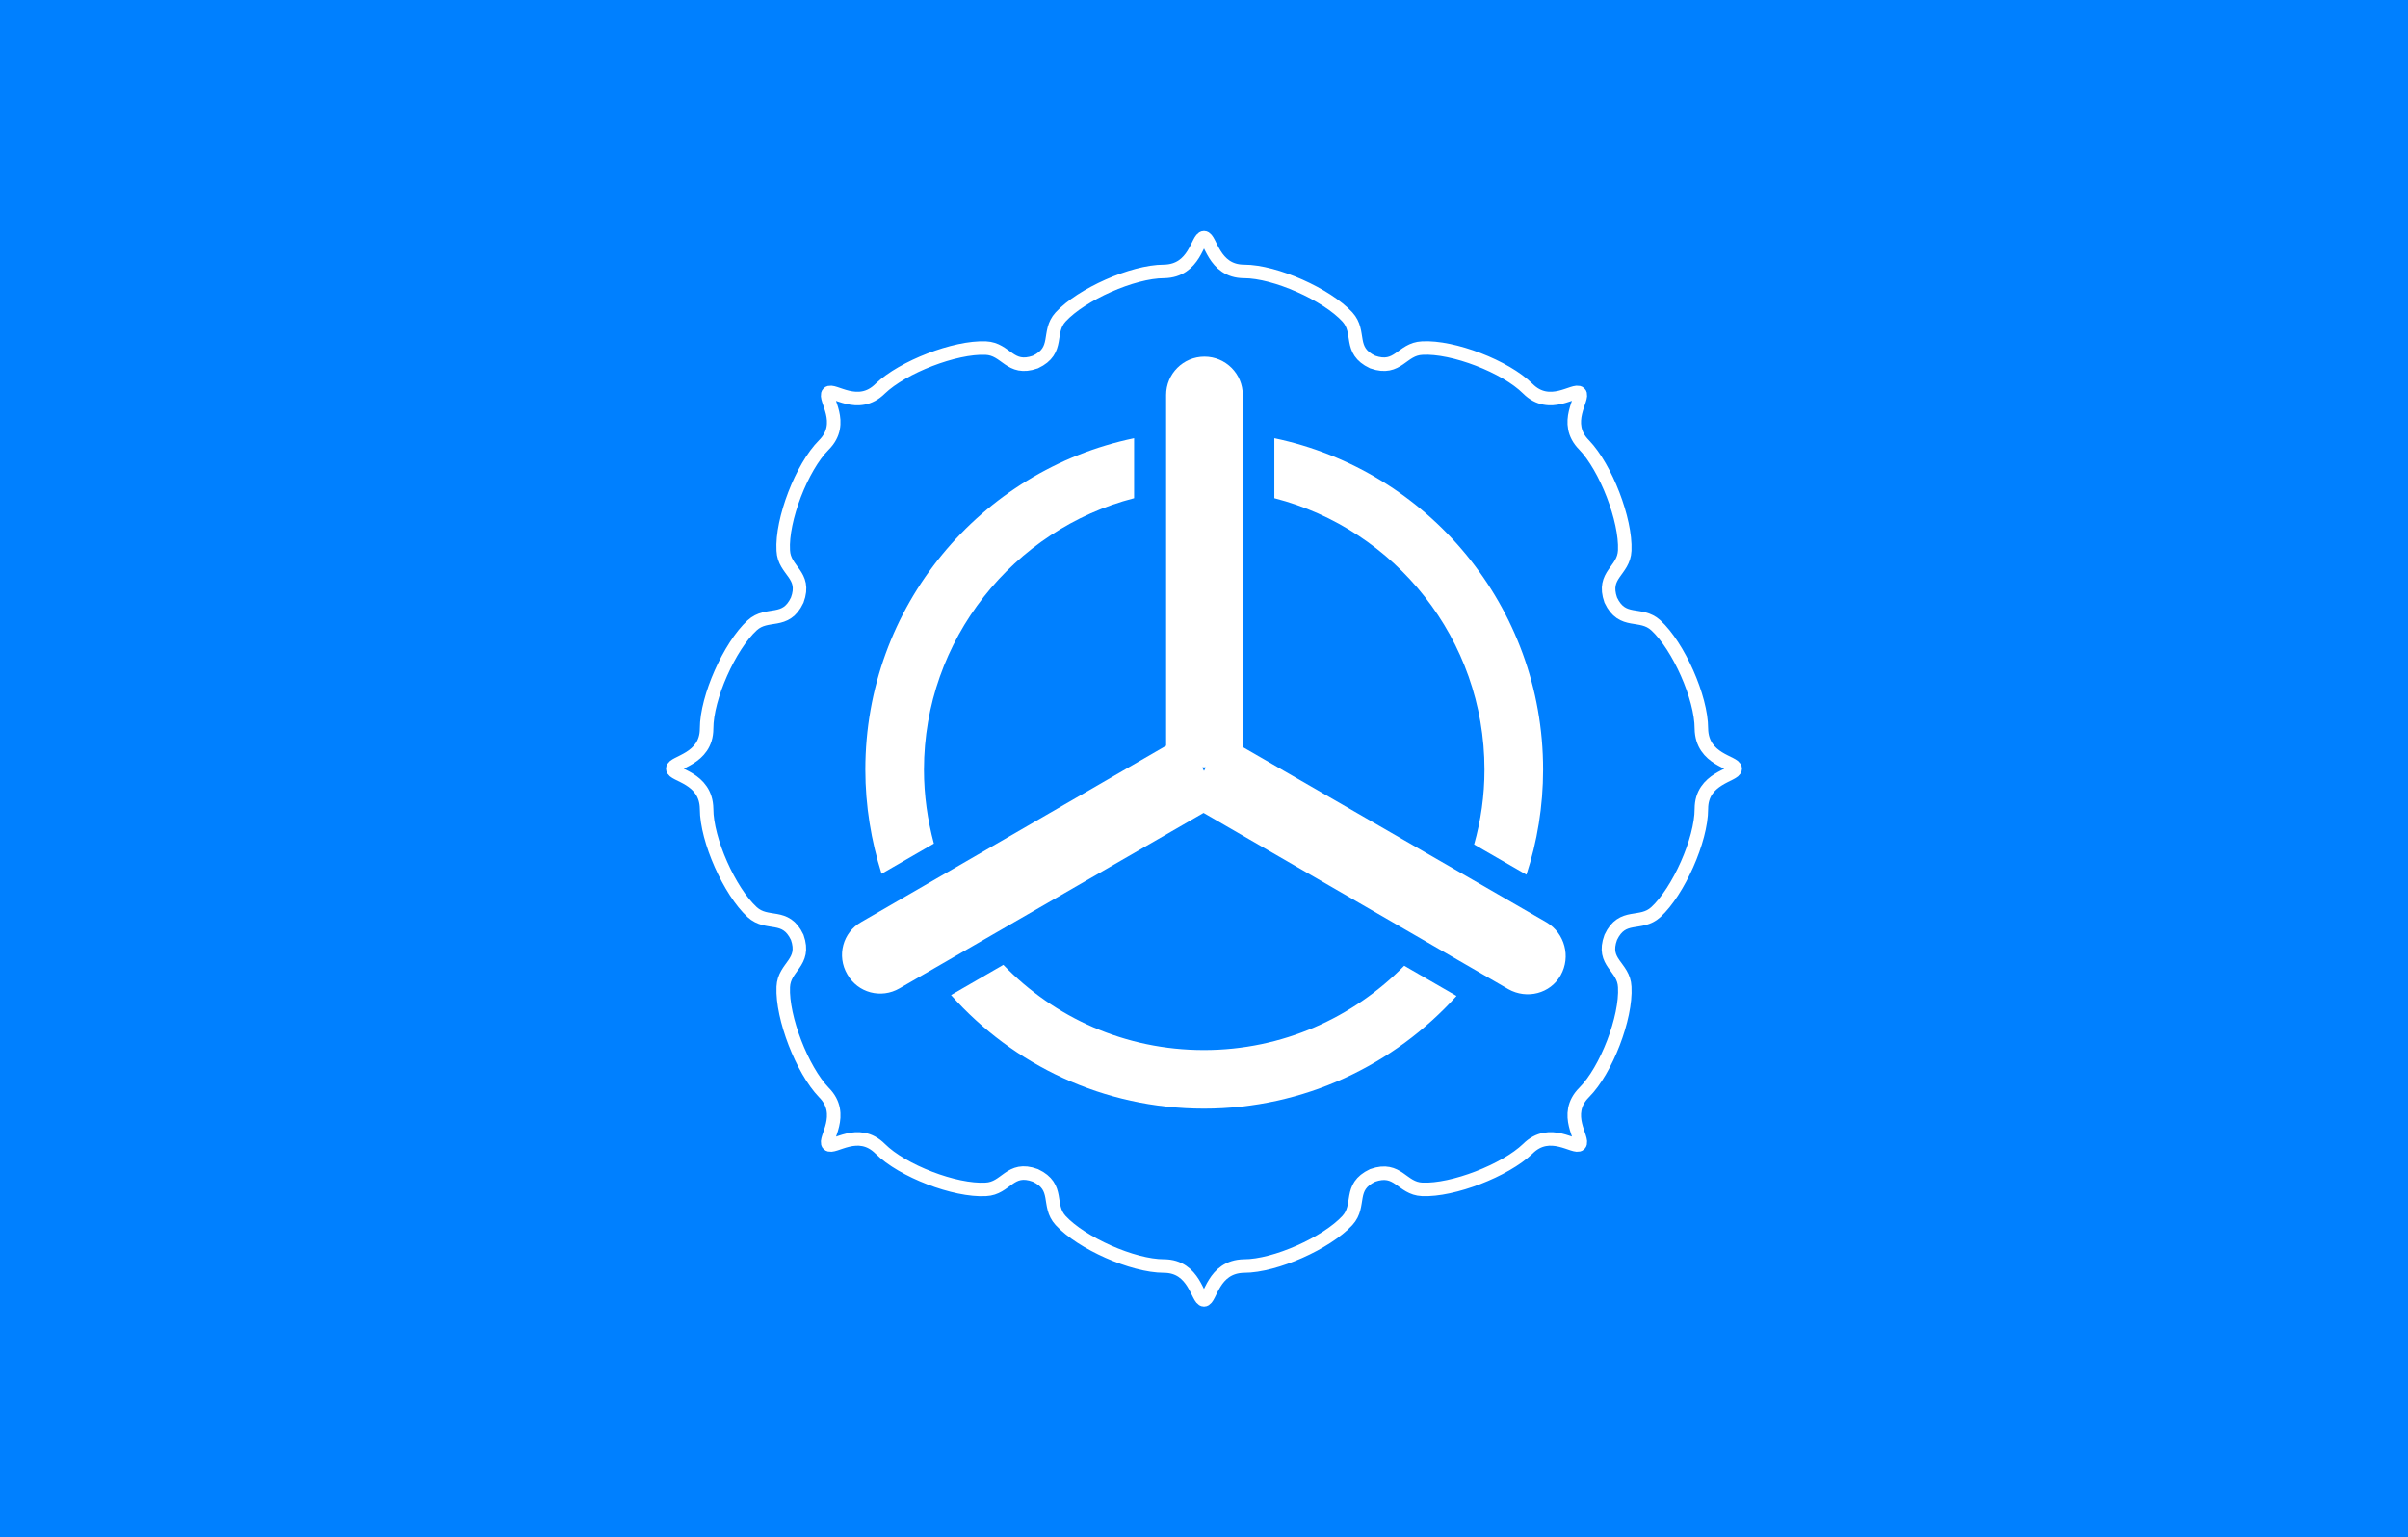 <?xml version="1.0"?>
<!-- Generator: Adobe Illustrator 18.0.0, SVG Export Plug-In . SVG Version: 6.00 Build 0)  -->
<svg
    xmlns="http://www.w3.org/2000/svg"
    xmlns:xlink="http://www.w3.org/1999/xlink"
    xmlns:svg="http://www.w3.org/2000/svg"
    xmlns:inkscape="http://www.inkscape.org/namespaces/inkscape"
    xmlns:sodipodi="http://sodipodi.sourceforge.net/DTD/sodipodi-0.dtd"
    xmlns:ns1="http://sozi.baierouge.fr"
    xmlns:dc="http://purl.org/dc/elements/1.1/"
    xmlns:cc="http://web.resource.org/cc/"
    xmlns:rdf="http://www.w3.org/1999/02/22-rdf-syntax-ns#"
    version="1.1"
    id="Layer_3"
    x="0px"
    y="0px"
    viewBox="0 0 534 341"
    style="enable-background:new 0 0 534 341;"
    xml:space="preserve"
  >
<style
      type="text/css"
    >
	.st0{fill:#0080FF;}
	.st1{fill:none;stroke:#FFFFFF;stroke-width:3;}
	.st2{fill:#FFFFFF;}
</style
  >
<rect
      class="st0"
      width="534"
      height="341"
  />
<g
    >
	<path
        class="st1"
        d="M304.4,80.3c-5.5-2.6-2.5-6.6-5.6-10c-4.6-5-16-10.1-22.9-10.1c-6.9,0-7.4-7.5-8.9-7.5s-1.9,7.4-8.9,7.5   c-6.9,0-18.3,5.1-22.9,10.1c-3.1,3.4-0.1,7.4-5.6,10c-5.7,2-6.4-2.9-11-3.1c-6.8-0.3-18.4,4.2-23.4,9c-4.9,4.9-10.5-0.1-11.5,1   c-1.1,1.1,3.9,6.6-1,11.5c-4.9,4.9-9.4,16.6-9,23.4c0.2,4.6,5.2,5.3,3.1,11c-2.6,5.5-6.6,2.5-10,5.6c-5,4.6-10.1,16-10.1,22.9   c0,6.9-7.5,7.4-7.5,8.9s7.4,1.9,7.5,8.9c0,6.9,5.1,18.3,10.1,22.9c3.4,3.1,7.4,0.1,10,5.6c2,5.7-2.9,6.4-3.1,11   c-0.3,6.8,4.2,18.4,9,23.4c4.9,4.9-0.1,10.5,1,11.5c1.1,1.1,6.6-3.9,11.5,1c4.9,4.9,16.6,9.4,23.4,9c4.6-0.2,5.3-5.2,11-3.1   c5.5,2.6,2.5,6.6,5.6,10c4.6,5,16,10.1,22.9,10.1c6.9,0,7.4,7.5,8.9,7.5s1.9-7.4,8.9-7.5c6.9,0,18.3-5.1,22.9-10.1   c3.1-3.4,0.1-7.4,5.6-10c5.7-2,6.4,2.9,11,3.1c6.8,0.3,18.4-4.2,23.4-9c4.9-4.9,10.5,0.1,11.5-1c1.1-1.1-3.9-6.6,1-11.5   c4.9-4.9,9.4-16.6,9-23.4c-0.2-4.6-5.2-5.3-3.1-11c2.6-5.5,6.6-2.5,10-5.6c5-4.6,10.1-16,10.1-22.9c0-6.9,7.5-7.4,7.5-8.9   s-7.4-1.9-7.5-8.9c0-6.9-5.1-18.3-10.1-22.9c-3.4-3.1-7.4-0.1-10-5.6c-2-5.7,2.9-6.4,3.1-11c0.3-6.8-4.2-18.4-9-23.4   c-4.9-4.9,0.1-10.5-1-11.5c-1.1-1.1-6.6,3.9-11.5-1c-4.9-4.9-16.6-9.4-23.4-9C310.8,77.4,310.1,82.3,304.4,80.3z"
    />
	<g
      >
		<path
          class="st2"
          d="M282.6,110.5c26.8,6.9,46.6,31.3,46.6,60.2c0,5.8-0.8,11.3-2.3,16.6l11.6,6.7c2.4-7.3,3.7-15.2,3.7-23.3    c0-36.2-25.6-66.4-59.6-73.5V110.5z"
      />
		<path
          class="st2"
          d="M311.4,214.2c-11.3,11.5-27,18.7-44.4,18.7c-17.5,0-33.2-7.2-44.5-18.9l-11.6,6.7    c13.8,15.5,33.8,25.2,56.1,25.2c22.2,0,42.2-9.7,56-25L311.4,214.2z"
      />
		<path
          class="st2"
          d="M207.1,187.1c-1.4-5.2-2.2-10.7-2.2-16.4c0-28.9,19.9-53.3,46.6-60.2V97.2c-34.1,7.1-59.6,37.3-59.6,73.5    c0,8,1.3,15.8,3.6,23.1L207.1,187.1z"
      />
	</g
    >
	<path
        class="st2"
        d="M343,204.6l-67.4-38.9V87.6c0-4.7-3.8-8.5-8.5-8.5c-4.7,0-8.5,3.8-8.5,8.5v77.8l-67.6,39.1   c-4.1,2.3-5.5,7.5-3.1,11.6h0c2.3,4.1,7.5,5.5,11.6,3.1l67.4-38.9l67.6,39.1c4.1,2.3,9.3,1,11.6-3.1S347,207,343,204.6z    M267.4,170.2L267,171l-0.4-0.8H267.4z"
    />
</g
  >
</svg
>
